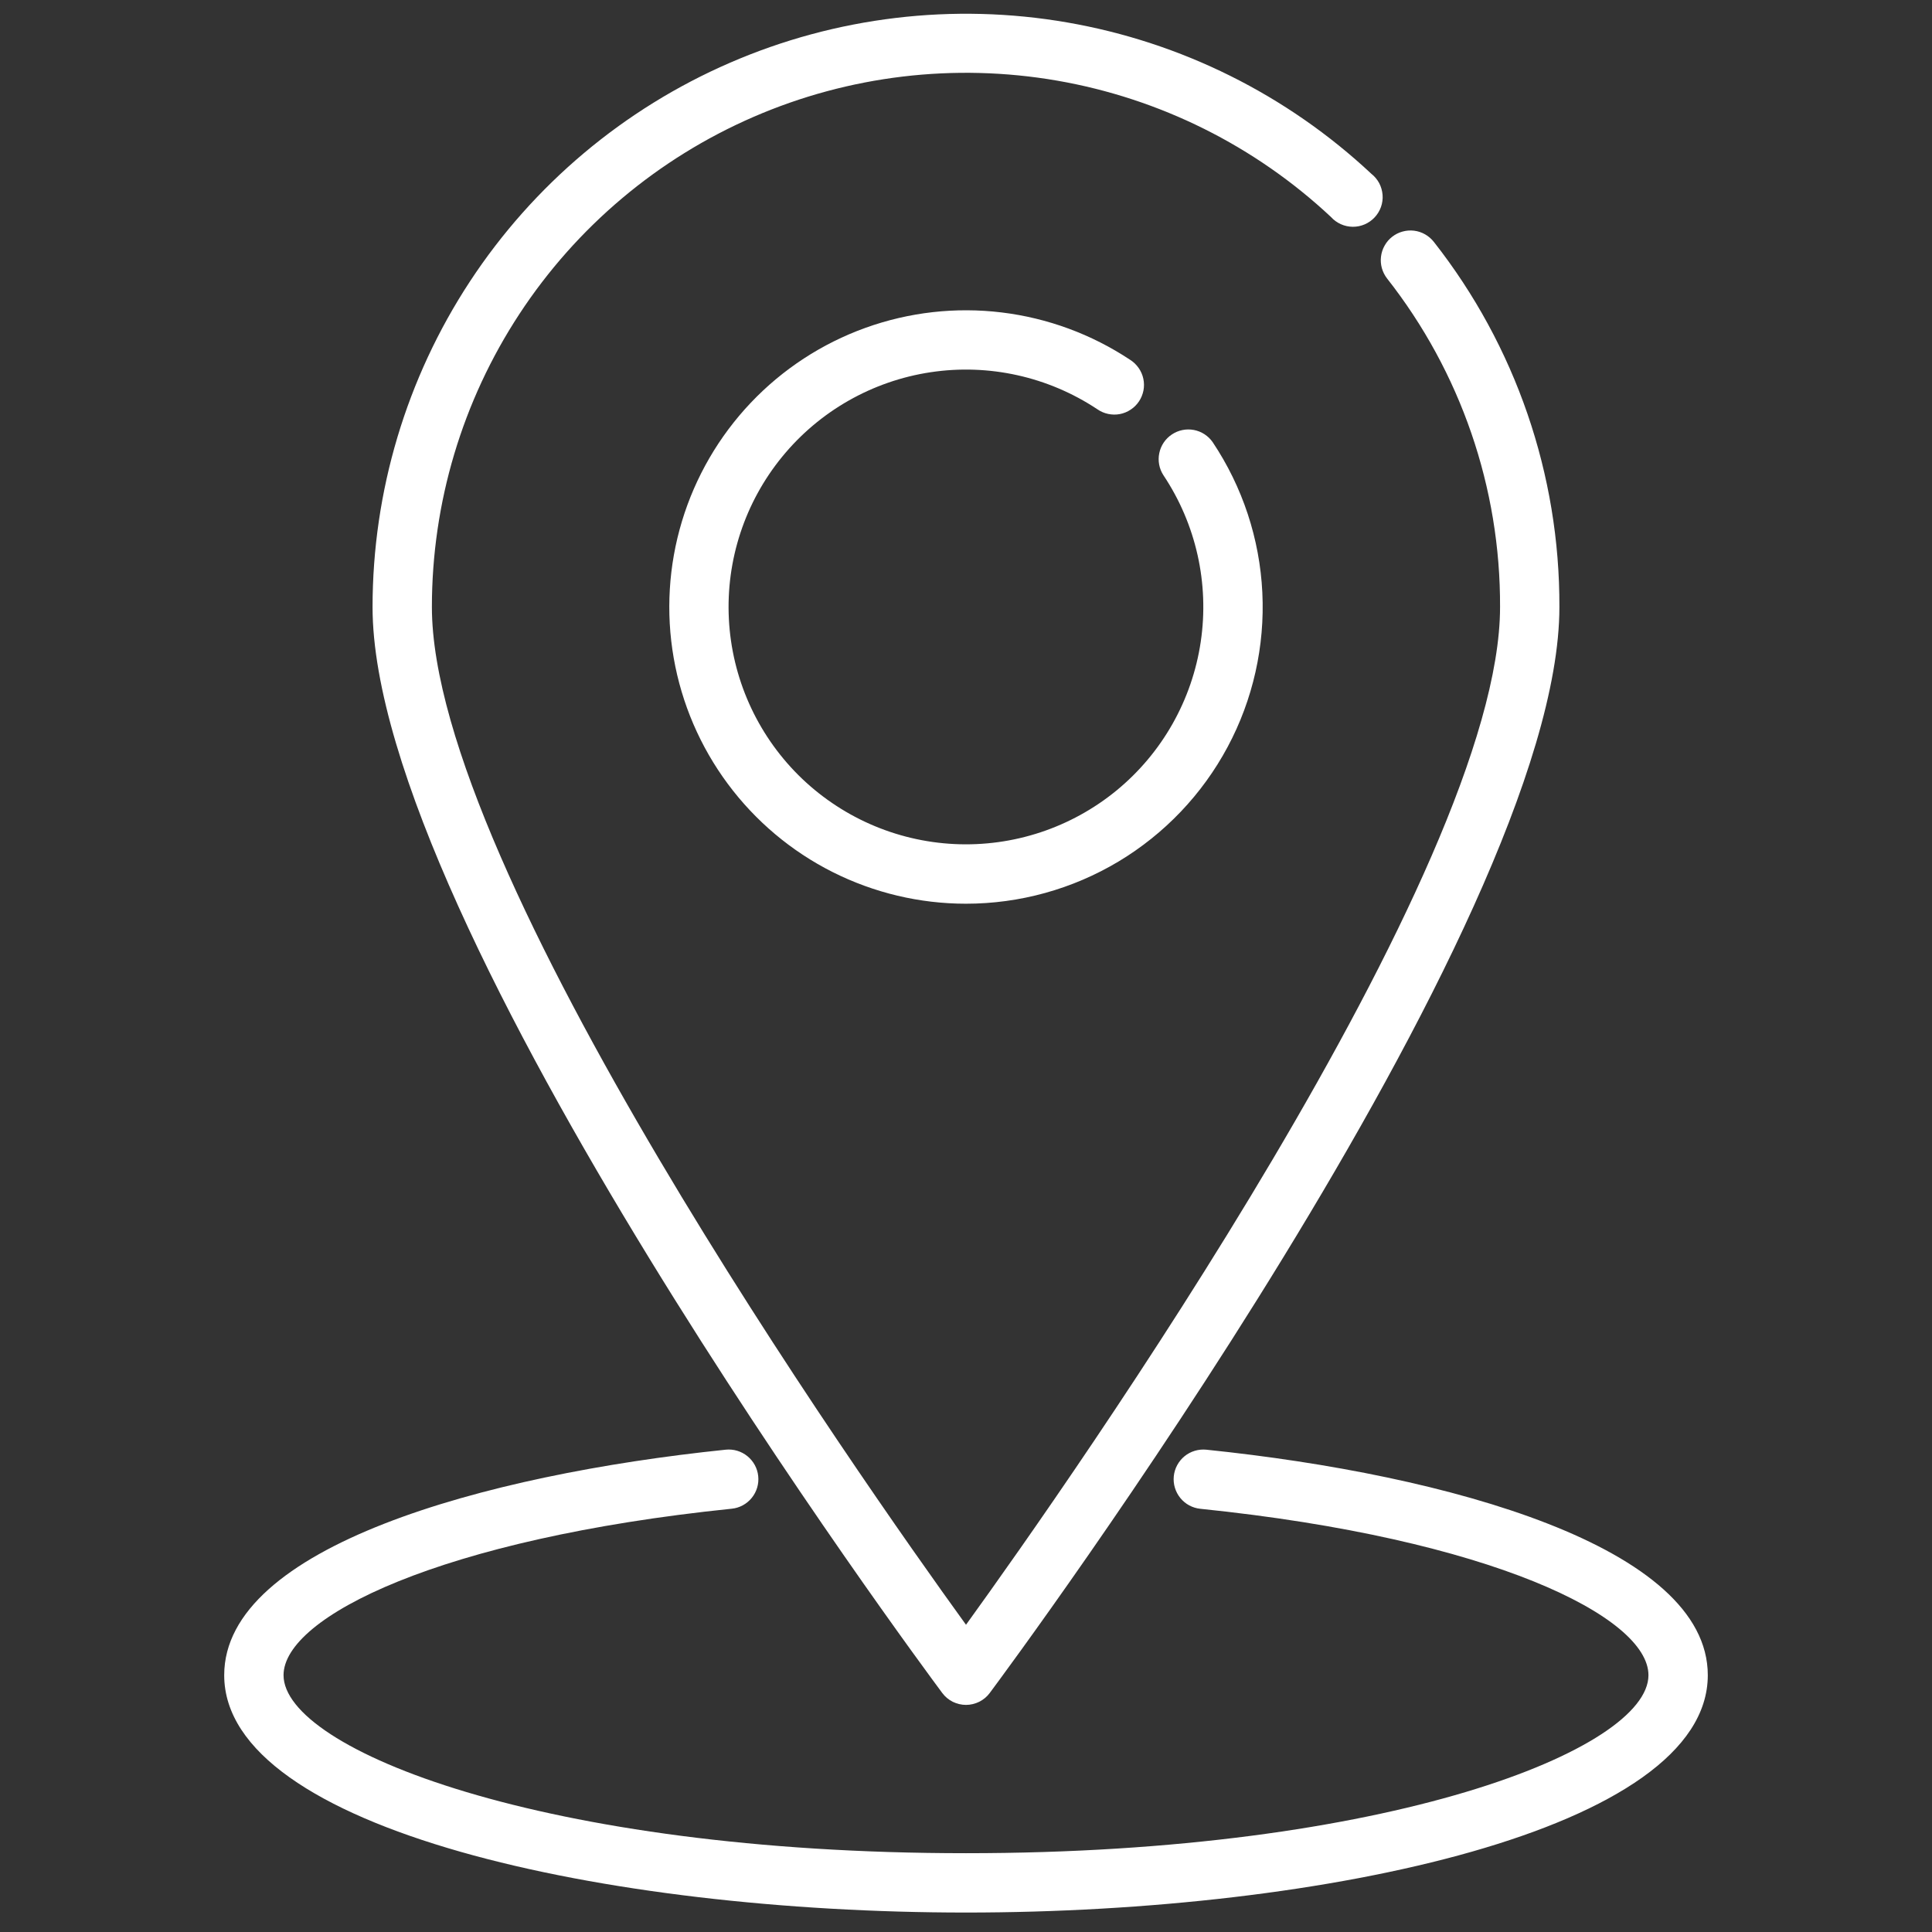 <svg width="42" height="42" viewBox="0 0 42 42" fill="none" xmlns="http://www.w3.org/2000/svg">
<rect x="0" y="0" width="42" height="42" fill="#333333" stroke="none"/>
<g clip-path="url(#clip0_1_271)">
<path d="M21 37.063C20.9 37.063 20.801 37.039 20.711 36.995C20.622 36.95 20.544 36.885 20.484 36.804C19.977 36.123 8.099 20.098 8.099 13.196C8.1 10.682 8.835 8.222 10.215 6.12C11.595 4.018 13.56 2.365 15.867 1.365C18.174 0.364 20.723 0.059 23.2 0.488C25.678 0.917 27.977 2.061 29.813 3.779C29.883 3.834 29.941 3.904 29.983 3.982C30.024 4.061 30.049 4.148 30.056 4.237C30.063 4.326 30.051 4.415 30.021 4.5C29.991 4.584 29.944 4.661 29.883 4.726C29.822 4.791 29.748 4.843 29.666 4.878C29.584 4.913 29.496 4.931 29.407 4.93C29.317 4.929 29.229 4.91 29.148 4.873C29.066 4.836 28.993 4.783 28.934 4.717C27.281 3.17 25.212 2.14 22.981 1.753C20.75 1.367 18.455 1.641 16.379 2.542C14.302 3.443 12.534 4.932 11.292 6.825C10.05 8.718 9.389 10.932 9.389 13.196C9.389 18.897 18.683 32.117 21 35.321C23.316 32.115 32.61 18.894 32.61 13.196C32.62 10.606 31.754 8.089 30.153 6.053C30.101 5.986 30.063 5.909 30.04 5.828C30.018 5.746 30.011 5.661 30.022 5.577C30.032 5.493 30.059 5.411 30.101 5.338C30.142 5.264 30.198 5.199 30.265 5.147C30.332 5.095 30.408 5.056 30.49 5.034C30.572 5.011 30.657 5.005 30.741 5.015C30.911 5.036 31.065 5.124 31.171 5.259C32.949 7.522 33.91 10.319 33.9 13.196C33.9 20.098 22.023 36.123 21.516 36.804C21.456 36.885 21.378 36.95 21.288 36.995C21.199 37.039 21.1 37.063 21 37.063Z" fill="white"/>
<path d="M21 41.577C13.183 41.577 4.874 39.771 4.874 36.417C4.874 33.632 10.505 32.06 15.775 31.515C15.945 31.497 16.116 31.548 16.248 31.656C16.381 31.764 16.466 31.92 16.483 32.09C16.501 32.26 16.45 32.431 16.342 32.563C16.234 32.696 16.078 32.781 15.908 32.798C9.578 33.45 6.164 35.149 6.164 36.417C6.164 38.029 11.808 40.287 21 40.287C30.192 40.287 35.836 38.029 35.836 36.417C35.836 35.15 32.421 33.45 26.096 32.8C25.925 32.783 25.768 32.699 25.66 32.566C25.552 32.434 25.5 32.263 25.517 32.093C25.534 31.922 25.619 31.766 25.751 31.657C25.884 31.549 26.054 31.498 26.225 31.515C31.493 32.058 37.126 33.63 37.126 36.417C37.126 39.771 28.817 41.577 21 41.577Z" fill="white"/>
<path d="M20.999 19.646C19.993 19.646 19 19.41 18.101 18.958C17.202 18.506 16.422 17.849 15.822 17.041C15.222 16.233 14.819 15.296 14.646 14.305C14.473 13.314 14.534 12.296 14.825 11.332C15.116 10.369 15.628 9.487 16.321 8.756C17.013 8.026 17.867 7.468 18.814 7.127C19.761 6.786 20.774 6.671 21.773 6.792C22.773 6.913 23.73 7.266 24.568 7.822C24.641 7.868 24.703 7.928 24.753 7.999C24.802 8.069 24.837 8.149 24.855 8.233C24.873 8.317 24.874 8.404 24.858 8.488C24.841 8.573 24.809 8.653 24.761 8.725C24.713 8.797 24.652 8.858 24.58 8.905C24.509 8.953 24.428 8.986 24.343 9.002C24.259 9.018 24.172 9.016 24.088 8.998C24.004 8.98 23.924 8.945 23.854 8.896C22.787 8.188 21.496 7.901 20.23 8.092C18.964 8.283 17.814 8.938 17.004 9.929C16.193 10.92 15.78 12.177 15.845 13.456C15.91 14.734 16.448 15.943 17.354 16.848C18.261 17.752 19.471 18.287 20.749 18.349C22.028 18.411 23.284 17.995 24.274 17.183C25.263 16.37 25.915 15.219 26.103 13.952C26.291 12.686 26.002 11.395 25.291 10.33C25.199 10.188 25.167 10.015 25.202 9.85C25.236 9.684 25.334 9.539 25.475 9.445C25.615 9.351 25.787 9.316 25.953 9.347C26.119 9.378 26.267 9.474 26.363 9.613C27.012 10.584 27.385 11.713 27.442 12.88C27.499 14.047 27.239 15.207 26.688 16.237C26.137 17.267 25.317 18.128 24.315 18.729C23.313 19.329 22.167 19.646 20.999 19.646Z" fill="white"/>
</g>
<defs>
<clipPath id="clip0_1_271">
<rect width="41.282" height="41.282" fill="white" transform="translate(0.359 0.295)"/>
</clipPath>
</defs>
</svg>
